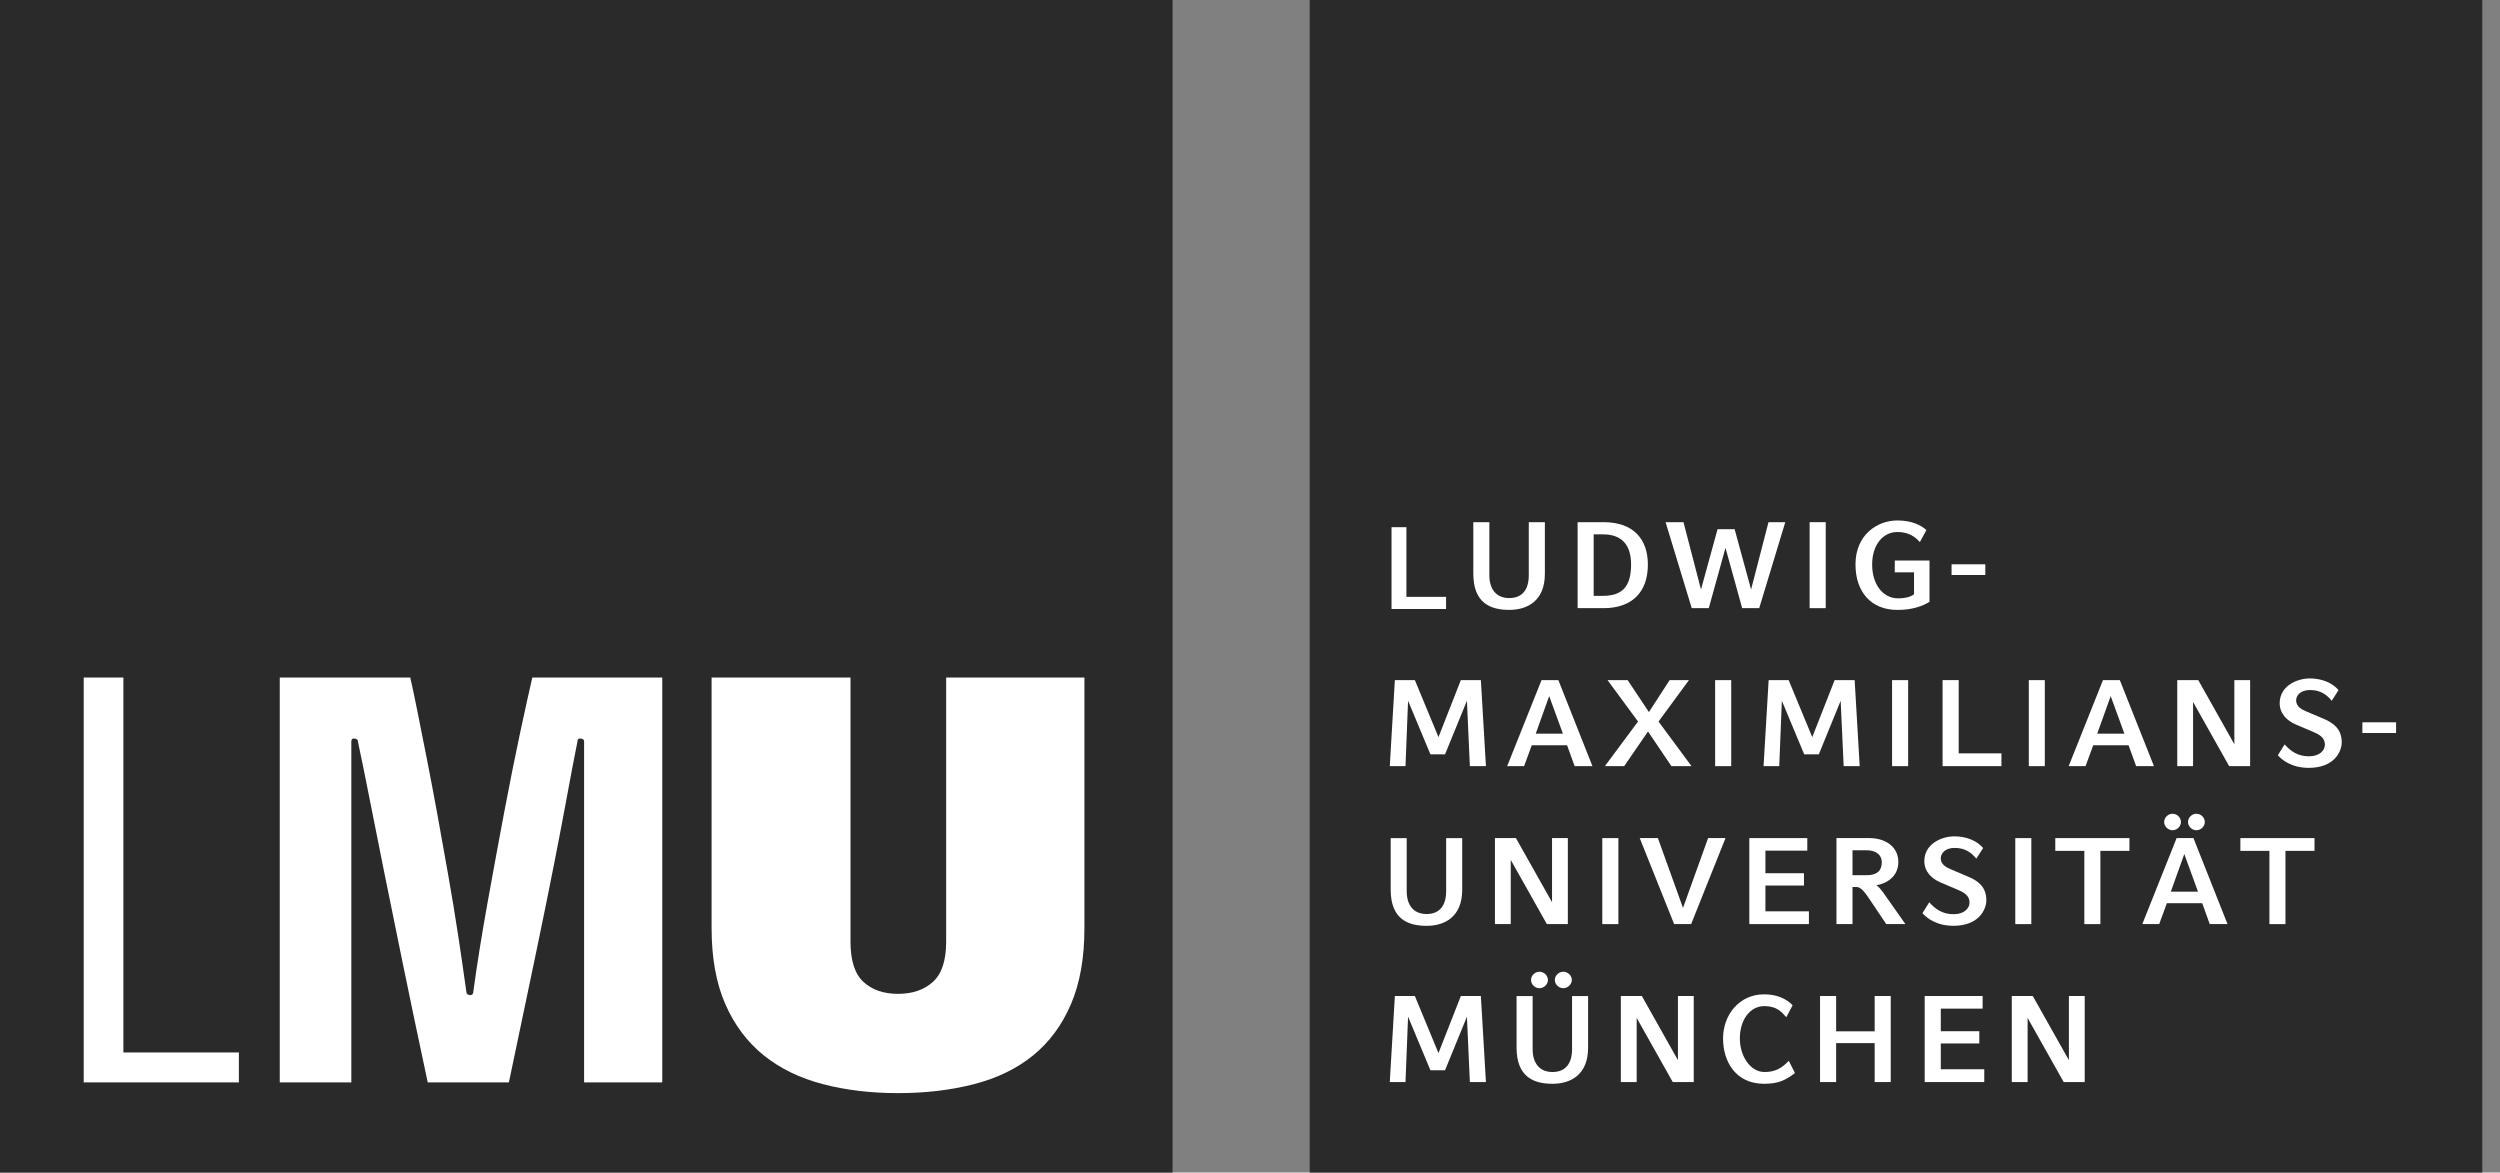 <svg width="113" height="53" viewBox="0 0 113 53" fill="none" xmlns="http://www.w3.org/2000/svg">
<rect x="0" y="0" width="113" height="53" fill="#808080" stroke="none"/>
<g clip-path="url(#clip0_6540_258)">
<path d="M53 0H0V53H53V0Z" fill="#2A2A2A"/>
<path fill-rule="evenodd" clip-rule="evenodd" d="M32.164 41.949V30.624H38.443V42.572C38.443 43.419 38.638 44.022 39.027 44.382C39.417 44.742 39.937 44.922 40.59 44.922C41.243 44.922 41.768 44.742 42.167 44.382C42.565 44.022 42.766 43.419 42.766 42.572V30.624H49.016V41.949C49.016 43.301 48.812 44.449 48.404 45.396C47.997 46.342 47.426 47.111 46.693 47.707C45.959 48.302 45.071 48.733 44.03 49.002C42.987 49.273 41.84 49.409 40.59 49.409C39.357 49.409 38.225 49.273 37.193 49.002C36.159 48.733 35.271 48.302 34.528 47.707C33.785 47.111 33.205 46.342 32.788 45.396C32.372 44.449 32.164 43.301 32.164 41.949ZM21.073 44.786C21.073 44.913 21.136 44.977 21.263 44.977C21.352 44.977 21.399 44.913 21.399 44.786C21.561 43.597 21.77 42.296 22.023 40.881C22.278 39.467 22.53 38.088 22.784 36.745C23.038 35.404 23.283 34.183 23.517 33.085C23.753 31.984 23.935 31.166 24.062 30.624H29.934V48.923H26.401V33.517C26.401 33.426 26.336 33.381 26.209 33.381C26.138 33.381 26.101 33.426 26.101 33.517C25.957 34.237 25.802 35.044 25.639 35.936C25.476 36.828 25.276 37.873 25.041 39.071C24.805 40.27 24.52 41.67 24.186 43.274C23.851 44.878 23.456 46.76 23.002 48.923H19.333C18.879 46.797 18.494 44.959 18.177 43.407C17.859 41.86 17.583 40.499 17.347 39.327C17.112 38.157 16.904 37.111 16.722 36.192C16.542 35.273 16.361 34.382 16.178 33.517C16.178 33.426 16.115 33.381 15.988 33.381C15.916 33.381 15.88 33.426 15.88 33.517V48.923H12.645V30.624H18.544C18.634 31.021 18.744 31.534 18.87 32.166C18.996 32.797 19.138 33.503 19.291 34.287C19.445 35.069 19.604 35.909 19.767 36.8C19.93 37.693 20.093 38.602 20.256 39.531C20.42 40.458 20.569 41.369 20.706 42.261C20.841 43.153 20.964 43.994 21.073 44.786ZM3.784 30.624H5.577V47.571H10.797V48.923H3.784V30.624Z" fill="white"/>
<path d="M112.199 0H59.199V53H112.199V0Z" fill="#2A2A2A"/>
<path fill-rule="evenodd" clip-rule="evenodd" d="M62.897 27.527V23.829H63.57V26.978H65.362V27.527H62.897Z" fill="white"/>
<path fill-rule="evenodd" clip-rule="evenodd" d="M68.218 27.567C67.383 27.567 66.594 27.267 66.594 25.934V23.602H67.319V26.001C67.319 26.617 67.617 27.033 68.218 27.033C68.812 27.033 69.101 26.644 69.101 26.001V23.602H69.828V25.934C69.828 27.174 69.022 27.567 68.218 27.567Z" fill="white"/>
<path fill-rule="evenodd" clip-rule="evenodd" d="M72.446 24.152H72.034V26.933H72.446C73.274 26.933 73.725 26.568 73.725 25.518C73.725 24.608 73.289 24.152 72.446 24.152ZM72.48 27.489H71.308V23.602H72.48C73.864 23.602 74.484 24.402 74.484 25.518C74.484 26.794 73.737 27.489 72.48 27.489Z" fill="white"/>
<path fill-rule="evenodd" clip-rule="evenodd" d="M79.516 27.489H78.746L77.992 24.762L77.237 27.489H76.467L75.284 23.602H76.093L76.885 26.645L77.634 23.919H78.405L79.149 26.645L79.936 23.602H80.695L79.516 27.489Z" fill="white"/>
<path fill-rule="evenodd" clip-rule="evenodd" d="M81.795 27.489H82.523V23.602H81.795V27.489Z" fill="white"/>
<path fill-rule="evenodd" clip-rule="evenodd" d="M85.76 27.568C84.577 27.568 83.868 26.757 83.868 25.513C83.868 24.169 84.856 23.525 85.76 23.525C86.398 23.525 86.811 23.725 87.074 23.958L86.778 24.502C86.565 24.263 86.275 24.047 85.76 24.047C85.108 24.047 84.621 24.63 84.621 25.513C84.621 26.418 85.108 27.045 85.794 27.045C86.191 27.045 86.42 26.945 86.514 26.857V25.868H85.643V25.336H87.214V27.202C86.878 27.407 86.425 27.568 85.76 27.568Z" fill="white"/>
<path fill-rule="evenodd" clip-rule="evenodd" d="M88.211 25.99H89.736V25.507H88.211V25.99Z" fill="white"/>
<path fill-rule="evenodd" clip-rule="evenodd" d="M66.438 34.629L66.305 31.675L65.315 34.096H64.655L63.645 31.675L63.528 34.629H62.818L63.048 30.741H63.952L65.019 33.319L66.03 30.741H66.935L67.164 34.629H66.438Z" fill="white"/>
<path fill-rule="evenodd" clip-rule="evenodd" d="M70.023 31.464L69.415 33.163H70.644L70.023 31.464ZM71.173 34.629L70.832 33.685H69.236L68.89 34.629H68.124L69.677 30.741H70.438L71.978 34.629H71.173Z" fill="white"/>
<path fill-rule="evenodd" clip-rule="evenodd" d="M75.547 34.629L74.49 33.063L73.414 34.629H72.541L74.039 32.613L72.66 30.741H73.569L74.531 32.186L75.468 30.741H76.341L74.965 32.613L76.456 34.629H75.547Z" fill="white"/>
<path fill-rule="evenodd" clip-rule="evenodd" d="M77.524 34.63H78.251V30.742H77.524V34.63Z" fill="white"/>
<path fill-rule="evenodd" clip-rule="evenodd" d="M83.334 34.629L83.198 31.675L82.21 34.096H81.55L80.54 31.675L80.422 34.629H79.713L79.943 30.741H80.847L81.914 33.319L82.926 30.741H83.83L84.058 34.629H83.334Z" fill="white"/>
<path fill-rule="evenodd" clip-rule="evenodd" d="M85.522 34.63H86.248V30.742H85.522V34.63Z" fill="white"/>
<path fill-rule="evenodd" clip-rule="evenodd" d="M90.465 34.629V34.052H88.533V30.741H87.805V34.629H90.465Z" fill="white"/>
<path fill-rule="evenodd" clip-rule="evenodd" d="M91.702 34.63H92.425V30.742H91.702V34.63Z" fill="white"/>
<path fill-rule="evenodd" clip-rule="evenodd" d="M95.403 31.464L94.794 33.163H96.023L95.403 31.464ZM96.553 34.629L96.211 33.685H94.613L94.267 34.629H93.504L95.055 30.741H95.816L97.358 34.629H96.553Z" fill="white"/>
<path fill-rule="evenodd" clip-rule="evenodd" d="M100.757 34.629L99.127 31.73V34.629H98.412V30.741H99.361L100.993 33.641V30.741H101.706V34.629H100.757Z" fill="white"/>
<path fill-rule="evenodd" clip-rule="evenodd" d="M105.846 33.553C105.846 32.964 105.489 32.687 105.047 32.497L104.277 32.171C104.037 32.071 103.785 31.937 103.785 31.659C103.785 31.436 103.98 31.189 104.411 31.189C104.896 31.189 105.17 31.403 105.394 31.675L105.702 31.193C105.421 30.858 104.93 30.665 104.411 30.665C103.785 30.665 103.042 31.03 103.042 31.781C103.042 32.258 103.365 32.576 103.785 32.754L104.555 33.081C104.857 33.208 105.086 33.353 105.086 33.659C105.086 33.909 104.857 34.185 104.366 34.185C103.869 34.185 103.546 33.964 103.265 33.647L102.959 34.136C103.143 34.351 103.584 34.707 104.355 34.707C105.528 34.707 105.846 33.951 105.846 33.553Z" fill="white"/>
<path fill-rule="evenodd" clip-rule="evenodd" d="M106.779 33.132H108.303V32.648H106.779V33.132Z" fill="white"/>
<path fill-rule="evenodd" clip-rule="evenodd" d="M64.483 41.848C63.646 41.848 62.859 41.548 62.859 40.215V37.883H63.583V40.281C63.583 40.898 63.88 41.314 64.483 41.314C65.075 41.314 65.366 40.925 65.366 40.281V37.883H66.092V40.215C66.092 41.454 65.287 41.848 64.483 41.848Z" fill="white"/>
<path fill-rule="evenodd" clip-rule="evenodd" d="M69.918 41.769L68.286 38.869V41.769H67.571V37.882H68.52L70.152 40.781V37.882H70.866V41.769H69.918Z" fill="white"/>
<path fill-rule="evenodd" clip-rule="evenodd" d="M72.424 41.77H73.151V37.882H72.424V41.77Z" fill="white"/>
<path fill-rule="evenodd" clip-rule="evenodd" d="M76.439 41.769H75.671L74.116 37.882H74.937L76.072 41.038L77.206 37.882H77.993L76.439 41.769Z" fill="white"/>
<path fill-rule="evenodd" clip-rule="evenodd" d="M79.07 41.769V37.882H81.69V38.449H79.797V39.47H81.539V40.026H79.797V41.192H81.763V41.769H79.07Z" fill="white"/>
<path fill-rule="evenodd" clip-rule="evenodd" d="M84.36 38.431H83.733V39.559H84.36C84.919 39.559 85.057 39.287 85.057 38.965C85.057 38.67 84.828 38.431 84.36 38.431ZM85.258 41.769L84.471 40.597C84.27 40.297 84.097 40.091 83.914 40.091H83.733V41.769H83.008V37.882H84.5C85.186 37.882 85.805 38.244 85.805 38.965C85.805 39.698 85.146 39.97 84.812 40.01C84.923 40.08 85.069 40.27 85.12 40.342L86.125 41.769H85.258Z" fill="white"/>
<path fill-rule="evenodd" clip-rule="evenodd" d="M88.292 41.846C87.522 41.846 87.081 41.489 86.894 41.274L87.202 40.784C87.484 41.101 87.806 41.322 88.304 41.322C88.794 41.322 89.023 41.047 89.023 40.796C89.023 40.491 88.794 40.346 88.493 40.219L87.722 39.891C87.302 39.713 86.98 39.397 86.98 38.919C86.98 38.169 87.722 37.803 88.347 37.803C88.867 37.803 89.359 37.997 89.638 38.331L89.33 38.812C89.108 38.542 88.834 38.325 88.347 38.325C87.918 38.325 87.722 38.575 87.722 38.798C87.722 39.076 87.973 39.209 88.214 39.308L88.984 39.636C89.426 39.824 89.783 40.101 89.783 40.69C89.783 41.09 89.464 41.846 88.292 41.846Z" fill="white"/>
<path fill-rule="evenodd" clip-rule="evenodd" d="M91.091 41.77H91.816V37.882H91.091V41.77Z" fill="white"/>
<path fill-rule="evenodd" clip-rule="evenodd" d="M94.937 38.459V41.77H94.212V38.459H92.899V37.882H96.25V38.459H94.937Z" fill="white"/>
<path fill-rule="evenodd" clip-rule="evenodd" d="M99.278 37.527C99.07 37.527 98.898 37.348 98.898 37.155C98.898 36.96 99.065 36.782 99.278 36.782C99.49 36.782 99.657 36.96 99.657 37.155C99.657 37.348 99.485 37.527 99.278 37.527ZM98.73 38.603L98.121 40.303H99.349L98.73 38.603ZM98.198 37.527C97.994 37.527 97.82 37.348 97.82 37.155C97.82 36.96 97.987 36.782 98.198 36.782C98.411 36.782 98.579 36.96 98.579 37.155C98.579 37.348 98.406 37.527 98.198 37.527ZM99.88 41.769L99.54 40.825H97.942L97.596 41.769H96.832L98.383 37.882H99.144L100.684 41.769H99.88Z" fill="white"/>
<path fill-rule="evenodd" clip-rule="evenodd" d="M103.303 38.459V41.77H102.578V38.459H101.265V37.882H104.616V38.459H103.303Z" fill="white"/>
<path fill-rule="evenodd" clip-rule="evenodd" d="M66.438 48.909L66.305 45.955L65.315 48.377H64.655L63.645 45.955L63.528 48.909H62.818L63.048 45.02H63.952L65.019 47.6L66.03 45.02H66.935L67.164 48.909H66.438Z" fill="white"/>
<path fill-rule="evenodd" clip-rule="evenodd" d="M70.66 44.667C70.453 44.667 70.279 44.489 70.279 44.295C70.279 44.101 70.448 43.923 70.66 43.923C70.873 43.923 71.047 44.101 71.047 44.295C71.047 44.489 70.866 44.667 70.66 44.667ZM69.583 44.667C69.377 44.667 69.203 44.489 69.203 44.295C69.203 44.101 69.37 43.923 69.583 43.923C69.794 43.923 69.967 44.101 69.967 44.295C69.967 44.489 69.79 44.667 69.583 44.667ZM70.174 48.987C69.337 48.987 68.549 48.688 68.549 47.354V45.023H69.275V47.421C69.275 48.038 69.571 48.455 70.174 48.455C70.766 48.455 71.057 48.066 71.057 47.421V45.023H71.782V47.354C71.782 48.592 70.98 48.987 70.174 48.987Z" fill="white"/>
<path fill-rule="evenodd" clip-rule="evenodd" d="M75.609 48.909L73.978 46.01V48.909H73.262V45.02H74.212L75.843 47.92V45.02H76.557V48.909H75.609Z" fill="white"/>
<path fill-rule="evenodd" clip-rule="evenodd" d="M79.736 48.987C78.474 48.987 77.882 48.01 77.882 46.937C77.882 45.887 78.601 44.944 79.736 44.944C80.295 44.944 80.731 45.128 81.026 45.438L80.741 45.978C80.524 45.733 80.306 45.476 79.748 45.476C79.087 45.476 78.641 46.115 78.641 46.937C78.641 47.743 79.121 48.455 79.753 48.455C80.218 48.455 80.524 48.297 80.853 47.949L81.132 48.502C80.679 48.848 80.352 48.987 79.736 48.987Z" fill="white"/>
<path fill-rule="evenodd" clip-rule="evenodd" d="M84.735 48.909V47.149H82.993V48.909H82.266V45.02H82.993V46.616H84.735V45.02H85.461V48.909H84.735Z" fill="white"/>
<path fill-rule="evenodd" clip-rule="evenodd" d="M86.996 48.909V45.02H89.615V45.59H87.724V46.611H89.465V47.164H87.724V48.331H89.689V48.909H86.996Z" fill="white"/>
<path fill-rule="evenodd" clip-rule="evenodd" d="M93.279 48.909L91.648 46.01V48.909H90.933V45.02H91.882L93.514 47.92V45.02H94.229V48.909H93.279Z" fill="white"/>
</g>
<defs>
<clipPath id="clip0_6540_258">
<rect width="112.199" height="53" fill="white"/>
</clipPath>
</defs>
</svg>
